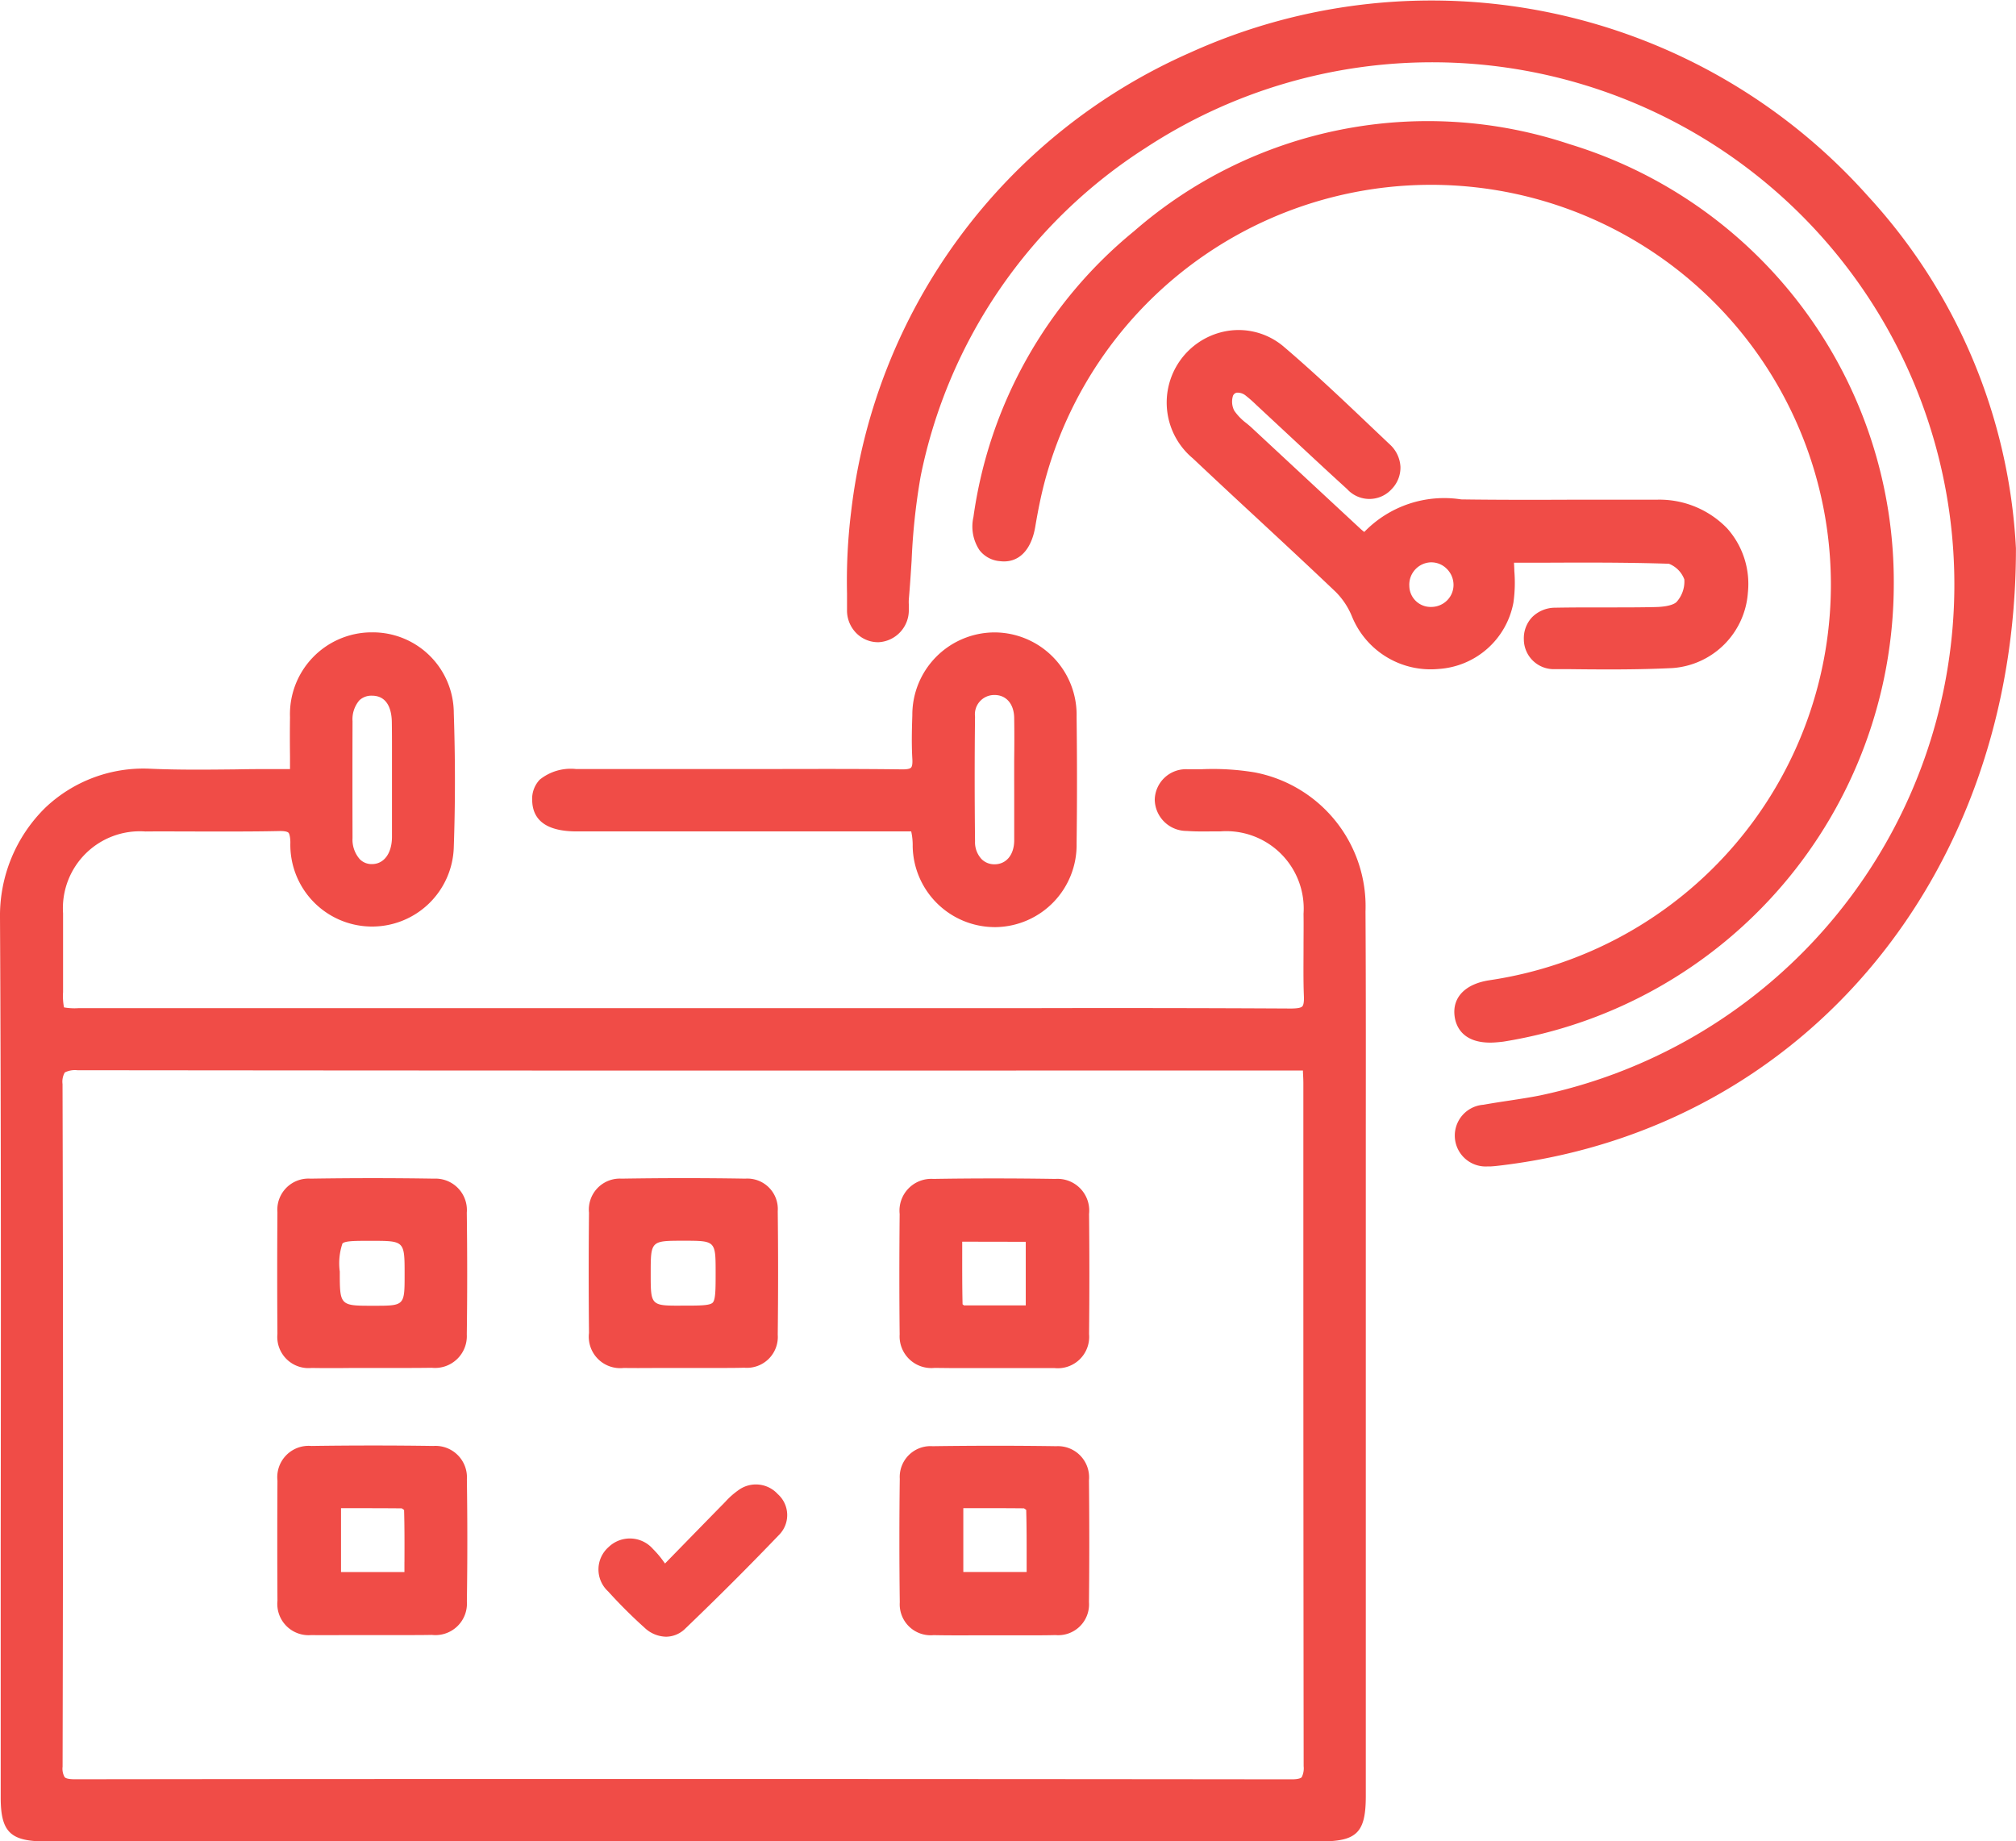 <svg xmlns="http://www.w3.org/2000/svg" width="68.126" height="62.222" viewBox="0 0 68.126 62.222"><defs><style>.a{fill:#f04c47;}</style></defs><g transform="translate(-7.138 -8.482)"><path class="a" d="M49.53,23.791a8.648,8.648,0,0,0-1.794-.105l-.4,0h-.065a1.055,1.055,0,0,0-1.111,1.024,1.077,1.077,0,0,0,1.079,1.061c.259.02.517.018.776.016.117,0,.232,0,.351,0a2.617,2.617,0,0,1,2.822,2.786c.006.378,0,.756,0,1.133,0,.541-.01,1.1.012,1.652.01.226-.024.311-.055.343-.046.046-.156.069-.372.071q-4.485-.024-8.971-.012l-32.016,0a2.048,2.048,0,0,1-.485-.026,2,2,0,0,1-.032-.515v-.634c0-.677,0-1.353,0-2.03a2.6,2.6,0,0,1,2.78-2.766c.594-.006,1.188,0,1.784,0,.907,0,1.816.006,2.723-.014.218-.006.3.026.331.057s.063.156.063.339a2.762,2.762,0,1,0,5.523.137c.051-1.461.051-2.98,0-4.517a2.736,2.736,0,0,0-2.753-2.731h-.057a2.766,2.766,0,0,0-2.725,2.867c-.006.43-.006.863,0,1.325l0,.428h-.463c-.446,0-.891,0-1.339.01-.964.01-1.957.022-2.931-.022a4.815,4.815,0,0,0-3.537,1.319A5.114,5.114,0,0,0,7.138,28.7c.038,7.089.032,14.3.024,21.27q0,4.23,0,8.464c0,1.164.325,1.483,1.509,1.483l43.1,0c1.22,0,1.519-.3,1.521-1.525l0-21.69c0-2.737.006-5.474-.01-8.212A4.61,4.61,0,0,0,49.53,23.791ZM9.251,34.324a.623.623,0,0,1,.077-.392.768.768,0,0,1,.424-.075q16.926.018,33.861.01h7.555l0,.053c.008.139.014.263.014.388v5.014q0,9.027.01,18.054a.671.671,0,0,1-.067.374c-.03.03-.115.069-.339.069h0c-6.955-.008-14.04-.012-21.2-.012-6.583,0-13.232,0-19.9.01-.2,0-.315-.022-.362-.069a.571.571,0,0,1-.071-.356C9.273,48.567,9.271,41.237,9.251,34.324Zm11.133-10.9v1.188c0,.457,0,.913,0,1.372-.006.543-.267.9-.665.907a.561.561,0,0,1-.42-.162,1,1,0,0,1-.248-.719q-.006-1.973,0-3.945a.986.986,0,0,1,.23-.707A.59.59,0,0,1,19.7,21.2h.016c.57.008.659.566.663.895C20.386,22.539,20.384,22.981,20.384,23.423Z" transform="translate(0 10.791)"/><path class="a" d="M55.809,15.11A19.761,19.761,0,0,0,32.9,10.262,19.4,19.4,0,0,0,21.445,25.791a19.146,19.146,0,0,0-.137,2.737l0,.564a1.085,1.085,0,0,0,.321.792,1.034,1.034,0,0,0,.751.3,1.081,1.081,0,0,0,1.016-1.115c0-.057,0-.113,0-.17a1.3,1.3,0,0,1,0-.154c.038-.438.067-.877.095-1.317a21.72,21.72,0,0,1,.305-2.85,17.209,17.209,0,0,1,7.606-11.1A17.647,17.647,0,1,1,44.727,45.5c-.345.069-.693.121-1.038.174-.293.044-.586.089-.877.141a1.044,1.044,0,1,0,.158,2.083c.032,0,.069,0,.1,0,.131-.008.263-.024.394-.04l.063-.008c10.183-1.287,17.29-9.856,17.282-20.837v0A19.01,19.01,0,0,0,55.809,15.11Z" transform="translate(14.453 0)"/><path class="a" d="M40.884,39.533c-.816.119-1.263.57-1.19,1.2.032.285.212.909,1.208.909.081,0,.17-.006.261-.014.065-.006.125-.012.186-.02A15.67,15.67,0,0,0,54.537,26.164v0A15.459,15.459,0,0,0,43.578,11.28a15.108,15.108,0,0,0-14.714,2.941,15.167,15.167,0,0,0-5.428,9.66A1.445,1.445,0,0,0,23.64,25a.967.967,0,0,0,.689.372c.626.079,1.067-.362,1.2-1.186.1-.588.194-1.034.3-1.444a13.512,13.512,0,1,1,15.05,16.791Z" transform="translate(16.597 2.073)"/><path class="a" d="M38.377,23.214a4.813,4.813,0,0,0,.03-1.069c0-.091-.008-.182-.01-.277l1.081,0c1.36-.006,2.77-.01,4.153.036a.911.911,0,0,1,.521.529,1.035,1.035,0,0,1-.259.758c-.034.038-.184.162-.705.176-.59.014-1.182.012-1.774.012-.539,0-1.079,0-1.618.01a1.1,1.1,0,0,0-.79.323,1.034,1.034,0,0,0-.277.747,1.012,1.012,0,0,0,1.061,1.006l.424,0c.467.006.939.01,1.414.01.707,0,1.418-.012,2.121-.046A2.75,2.75,0,0,0,46.3,22.877a2.819,2.819,0,0,0-.7-2.168,3.181,3.181,0,0,0-2.372-.97c-.927,0-1.848,0-2.774,0-1.283.006-2.561.008-3.842-.01a3.757,3.757,0,0,0-3.275,1.1,1.49,1.49,0,0,1-.145-.121q-1.812-1.682-3.624-3.367c-.067-.065-.139-.125-.214-.186a1.867,1.867,0,0,1-.41-.422.667.667,0,0,1-.044-.505.176.176,0,0,1,.123-.105.434.434,0,0,1,.315.105,4.329,4.329,0,0,1,.341.3l1.042.97c.677.63,1.351,1.261,2.034,1.881a1.017,1.017,0,0,0,1.509,0,1.038,1.038,0,0,0,.295-.751,1.1,1.1,0,0,0-.368-.764l-.564-.535c-.966-.919-1.966-1.869-3-2.751a2.352,2.352,0,0,0-2.054-.515,2.454,2.454,0,0,0-1.03,4.279q1.039.979,2.091,1.951c.915.85,1.832,1.7,2.741,2.566a2.514,2.514,0,0,1,.543.82,2.869,2.869,0,0,0,2.929,1.78A2.751,2.751,0,0,0,38.377,23.214ZM36.352,22.6a.737.737,0,0,1-.208.533.759.759,0,0,1-.541.23H35.6a.719.719,0,0,1-.741-.707.755.755,0,0,1,.717-.8l.03,0a.733.733,0,0,1,.505.206A.763.763,0,0,1,36.352,22.6Z" transform="translate(19.904 5.629)"/><path class="a" d="M17.537,25.788H28.322l.23,0c.125,0,.269,0,.293,0a2.137,2.137,0,0,1,.05.507,2.78,2.78,0,0,0,2.761,2.727l.055,0a2.775,2.775,0,0,0,2.723-2.826c.018-1.36.018-2.8,0-4.283a2.783,2.783,0,0,0-2.753-2.85h-.03a2.785,2.785,0,0,0-2.768,2.8c-.016.495-.028.98,0,1.467.014.208-.02.277-.042.3s-.077.065-.317.061c-1.362-.018-2.723-.014-4.079-.012l-6.933,0a1.671,1.671,0,0,0-1.22.36.941.941,0,0,0-.255.7C16.052,25.434,16.553,25.786,17.537,25.788ZM32.326,24.62c0,.495,0,.99,0,1.485-.008.475-.265.786-.652.794h-.014a.606.606,0,0,1-.432-.17.83.83,0,0,1-.226-.6c-.016-1.511-.016-2.891,0-4.22a.653.653,0,0,1,.65-.731h.01c.394,0,.652.3.663.762.008.485.006.972,0,1.456l0,.65Z" transform="translate(9.085 10.79)"/><path class="a" d="M23.365,34.6c.25,0,.5.006.756.006l.626,0,.624,0,.624,0c.479,0,.958,0,1.438,0a1.06,1.06,0,0,0,1.16-1.149q.021-2.03,0-4.062a1.071,1.071,0,0,0-1.139-1.182c-1.4-.022-2.784-.022-4.123,0A1.074,1.074,0,0,0,22.193,29.4c-.014,1.448-.014,2.778,0,4.064A1.072,1.072,0,0,0,23.365,34.6Zm3.089-4.262v2.149h-.295c-.62,0-1.234,0-1.792,0-.014-.008-.04-.034-.048-.034l0,0c-.014-.6-.012-1.194-.012-1.806l0-.313Z" transform="translate(15.347 20.108)"/><path class="a" d="M12.939,34.6c.463.008.927.006,1.392,0h.382l.848,0c.208,0,.416,0,.624,0q.406,0,.812-.006a1.074,1.074,0,0,0,1.186-1.127c.018-1.315.018-2.7,0-4.113a1.062,1.062,0,0,0-1.113-1.151c-1.358-.022-2.759-.022-4.169,0a1.052,1.052,0,0,0-1.117,1.137q-.015,2.054,0,4.109A1.054,1.054,0,0,0,12.939,34.6Zm.951-3.264a2.09,2.09,0,0,1,.091-.941c.087-.087.4-.091.871-.091h.095c1.135,0,1.135,0,1.135,1.135,0,1.059,0,1.059-1.042,1.059C13.891,32.5,13.891,32.5,13.891,31.337Z" transform="translate(4.729 20.109)"/><path class="a" d="M18.175,34.6c.469.008.937,0,1.406,0l.6,0,.669,0,.586,0c.269,0,.539,0,.808-.008a1.044,1.044,0,0,0,1.133-1.115c.016-1.422.016-2.826,0-4.174a1.029,1.029,0,0,0-1.1-1.1c-1.4-.024-2.81-.022-4.178,0a1.046,1.046,0,0,0-1.1,1.151c-.014,1.349-.014,2.717,0,4.062A1.062,1.062,0,0,0,18.175,34.6Zm.909-3.184c0-1.115,0-1.115,1.107-1.115,1.087,0,1.087,0,1.087,1.083,0,.547,0,.909-.1,1.01s-.461.1-1.008.1C19.084,32.5,19.084,32.5,19.084,31.42Z" transform="translate(10.043 20.109)"/><path class="a" d="M12.929,39.066c.465.008.929,0,1.4,0l.612,0,.566,0,.687,0c.269,0,.539,0,.808-.006a1.064,1.064,0,0,0,1.184-1.129c.02-1.368.02-2.755,0-4.121a1.063,1.063,0,0,0-1.135-1.135c-1.335-.02-2.723-.02-4.121,0a1.059,1.059,0,0,0-1.145,1.172q-.012,2.03,0,4.06A1.057,1.057,0,0,0,12.929,39.066Zm3.147-2.475v.345H13.933V34.778h.305c.6,0,1.19,0,1.747.006.024.012.077.057.079.05C16.081,35.414,16.079,36,16.077,36.592Z" transform="translate(4.729 24.67)"/><path class="a" d="M27.484,32.682c-1.347-.02-2.753-.02-4.178,0a1.041,1.041,0,0,0-1.109,1.1c-.018,1.374-.018,2.778,0,4.176a1.045,1.045,0,0,0,1.141,1.109c.487.01.97.008,1.459.006l.6,0,.61,0,.612,0c.281,0,.56,0,.84-.008a1.041,1.041,0,0,0,1.131-1.113c.014-1.309.014-2.695,0-4.117A1.054,1.054,0,0,0,27.484,32.682Zm-1,3.907v.343H24.344V34.776h.321c.588,0,1.176,0,1.727.006.024.012.077.055.077.048C26.486,35.415,26.484,36,26.484,36.589Z" transform="translate(15.347 24.671)"/><path class="a" d="M21.86,33.519a2.608,2.608,0,0,0-.422.376l-.063.065c-.463.471-.923.943-1.42,1.452l-.558.572-.048-.065a3.21,3.21,0,0,0-.358-.424,1.036,1.036,0,0,0-1.5-.067,1.007,1.007,0,0,0-.016,1.5,16.9,16.9,0,0,0,1.234,1.23,1.084,1.084,0,0,0,.723.3.928.928,0,0,0,.646-.271c1.147-1.1,2.188-2.143,3.182-3.18a.949.949,0,0,0-.053-1.368A1,1,0,0,0,21.86,33.519Z" transform="translate(10.214 25.333)"/></g></svg>